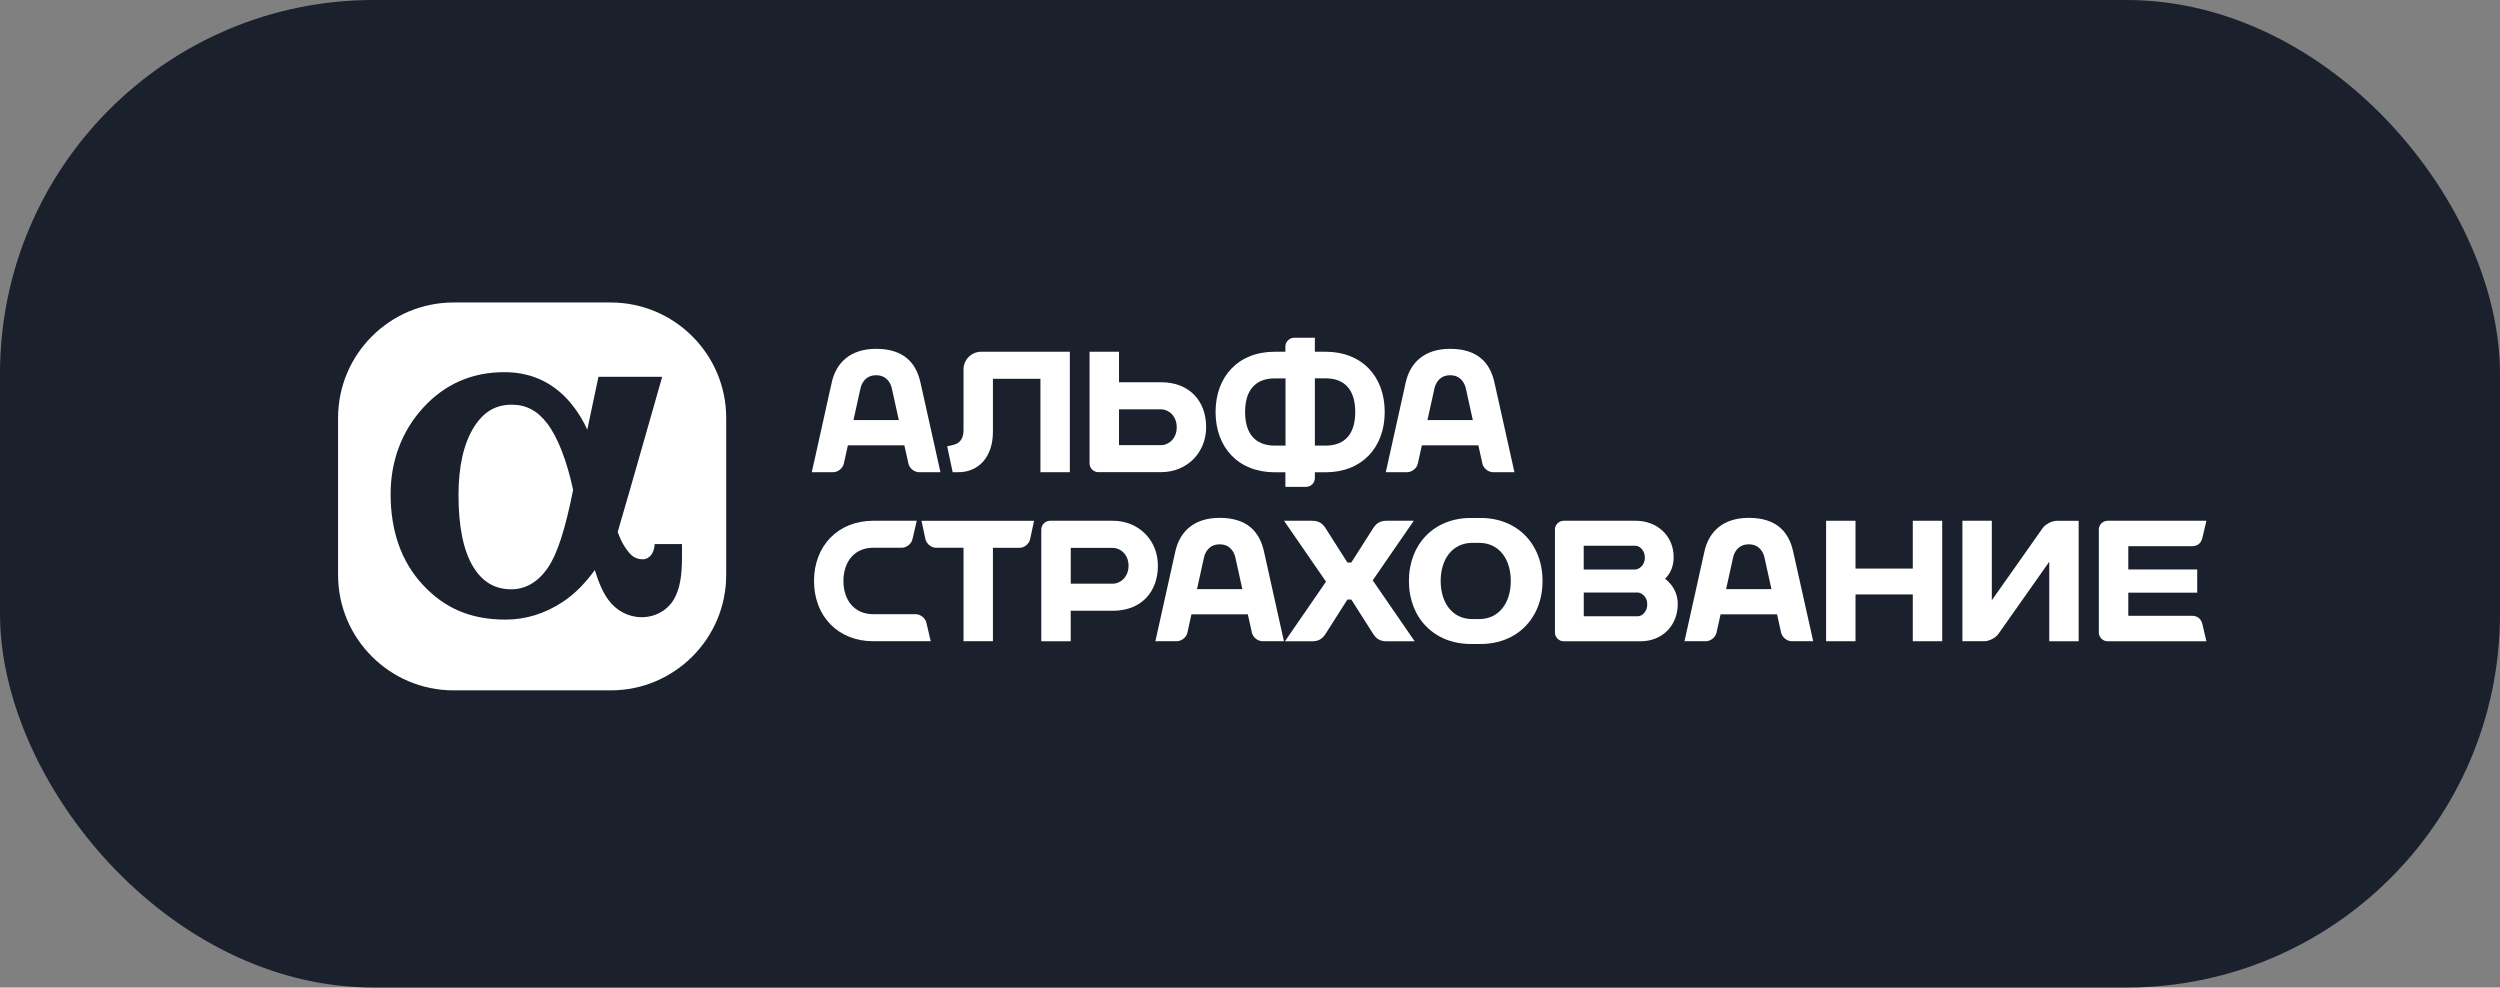 <?xml version="1.0" encoding="UTF-8"?> <svg xmlns="http://www.w3.org/2000/svg" width="281" height="111" viewBox="0 0 281 111" fill="none"><rect x="0" y="0" width="281" height="111" fill="#808080" stroke="none"/><rect width="281" height="111" rx="42" fill="#1A202C"></rect><path fill-rule="evenodd" clip-rule="evenodd" d="M68.647 34H50.978C43.821 34 38 39.818 38 46.969V64.627C38 71.779 43.821 77.597 50.978 77.597H68.647C75.804 77.597 81.625 71.779 81.625 64.627V46.969C81.625 39.818 75.797 34 68.647 34Z" fill="white"></path><path fill-rule="evenodd" clip-rule="evenodd" d="M61.581 63.813C60.496 65.404 59.078 66.238 57.48 66.238C55.618 66.238 54.213 65.404 53.173 63.685C52.088 61.883 51.536 59.182 51.536 55.654C51.536 52.422 52.12 49.85 53.269 48.015C54.347 46.29 55.702 45.488 57.524 45.488C59.148 45.488 60.419 46.162 61.523 47.618C62.704 49.176 63.705 51.755 64.418 55.064C63.526 59.541 62.646 62.255 61.581 63.813ZM73.583 61.151L73.57 61.344C73.506 62.101 73.031 62.864 72.248 62.864C71.645 62.864 71.163 62.639 70.765 62.184C70.29 61.639 69.86 60.985 69.43 59.792C70.656 55.642 74.43 42.352 74.43 42.352H67.267C67.267 42.352 66.606 45.469 66.009 48.304C65.977 48.233 65.952 48.169 65.919 48.099C65.323 46.822 64.373 45.411 63.314 44.41C61.472 42.679 59.302 41.832 56.677 41.832C53.064 41.832 50.002 43.166 47.583 45.809C45.176 48.432 43.905 51.793 43.905 55.533C43.905 59.695 45.111 63.121 47.493 65.699C49.977 68.393 52.942 69.644 56.831 69.644C59.097 69.644 61.26 68.97 63.262 67.649C64.559 66.796 65.74 65.609 66.857 64.076C67.325 65.596 67.8 66.629 68.365 67.405C69.276 68.656 70.65 69.374 72.12 69.374C73.654 69.374 75.053 68.592 75.765 67.328C76.401 66.206 76.657 64.82 76.657 62.537V61.151H73.583Z" fill="#1A202C"></path><path fill-rule="evenodd" clip-rule="evenodd" d="M95.932 47.213L96.721 43.641C96.849 43.063 97.299 42.178 98.48 42.178C99.661 42.178 100.11 43.063 100.238 43.641L101.028 47.213H95.932ZM103.46 42.993C102.966 40.767 101.56 39.209 98.473 39.209C95.572 39.209 93.98 40.767 93.486 42.993L91.246 53.076H93.64C94.186 53.076 94.731 52.64 94.847 52.107L95.303 50.055H101.65L102.106 52.107C102.221 52.64 102.767 53.076 103.313 53.076H105.707L103.46 42.993Z" fill="white"></path><path fill-rule="evenodd" clip-rule="evenodd" d="M111.605 42.576H116.945V53.076H120.25V39.536H110.283C109.192 39.536 108.3 40.427 108.3 41.518V48.361C108.3 49.279 107.876 49.862 107.144 50.004L106.464 50.164L107.08 53.076H107.709C109.975 53.076 111.605 51.395 111.605 48.528V42.576V42.576Z" fill="white"></path><path fill-rule="evenodd" clip-rule="evenodd" d="M148.998 50.087H147.791V42.525H148.998C151.264 42.525 152.329 43.955 152.329 46.303C152.335 48.657 151.264 50.087 148.998 50.087ZM143.286 50.087C141.02 50.087 139.948 48.657 139.948 46.309C139.948 43.962 141.02 42.531 143.286 42.531H144.492V50.087H143.286V50.087ZM148.998 39.536H147.791V37.964H145.474C144.929 37.964 144.479 38.407 144.479 38.952V39.536H143.273C139.184 39.536 136.63 42.32 136.63 46.309C136.63 50.292 139.184 53.083 143.273 53.083H144.479V54.724H146.796C147.342 54.724 147.791 54.276 147.791 53.737V53.083H148.998C153.086 53.083 155.641 50.299 155.641 46.309C155.647 42.32 153.086 39.536 148.998 39.536Z" fill="white"></path><path fill-rule="evenodd" clip-rule="evenodd" d="M130.52 50.036H125.776V46.008H130.52C131.328 46.008 132.265 46.732 132.265 48.022C132.272 49.311 131.328 50.036 130.52 50.036ZM130.52 42.967H125.776V39.536H122.465V52.082C122.465 52.627 122.914 53.069 123.459 53.069H130.52C133.401 53.069 135.571 50.895 135.571 48.015C135.577 45.142 133.754 42.967 130.52 42.967Z" fill="white"></path><path fill-rule="evenodd" clip-rule="evenodd" d="M160.448 47.213L161.238 43.641C161.366 43.063 161.815 42.178 162.996 42.178C164.177 42.178 164.626 43.063 164.755 43.641L165.544 47.213H160.448ZM167.977 42.993C167.483 40.767 166.077 39.209 162.99 39.209C160.089 39.209 158.497 40.767 158.003 42.993L155.763 53.076H158.157C158.702 53.076 159.248 52.64 159.363 52.107L159.819 50.055H166.167L166.623 52.107C166.738 52.64 167.284 53.076 167.829 53.076H170.223L167.977 42.993Z" fill="white"></path><path fill-rule="evenodd" clip-rule="evenodd" d="M184.113 69.265H178.015V66.597H184.113C184.555 66.648 185.152 67.084 185.152 67.931C185.152 68.771 184.549 69.265 184.113 69.265ZM183.843 61.344C184.279 61.344 184.883 61.837 184.883 62.678C184.883 63.524 184.279 63.961 183.843 64.012H178.009V61.344H183.843ZM187.155 65.051C187.739 64.48 188.118 63.698 188.118 62.614C188.118 60.215 186.256 58.534 183.856 58.534H175.769C175.223 58.534 174.774 58.977 174.774 59.522V71.087C174.774 71.632 175.223 72.081 175.769 72.081H184.363C186.898 72.081 188.58 70.272 188.58 67.873C188.573 66.654 188.002 65.712 187.155 65.051Z" fill="white"></path><path fill-rule="evenodd" clip-rule="evenodd" d="M161.931 65.301C161.931 62.87 163.227 61.016 165.506 61.016H166.244C168.523 61.016 169.813 62.87 169.813 65.301C169.813 67.732 168.516 69.586 166.244 69.586H165.506C163.227 69.592 161.931 67.732 161.931 65.301ZM165.307 58.22C161.219 58.22 158.362 61.132 158.362 65.301C158.362 69.47 161.219 72.382 165.307 72.382H166.437C170.525 72.382 173.381 69.47 173.381 65.301C173.381 61.132 170.525 58.22 166.437 58.22H165.307V58.22Z" fill="white"></path><path fill-rule="evenodd" clip-rule="evenodd" d="M103.576 58.534L104.012 60.58C104.128 61.126 104.673 61.568 105.219 61.568H108.3V72.068H111.605V61.575H114.589C115.135 61.575 115.674 61.132 115.79 60.587L116.226 58.541H103.576V58.534Z" fill="white"></path><path fill-rule="evenodd" clip-rule="evenodd" d="M214.997 58.534V63.909H208.56V58.534H205.254V72.074H208.56V66.815H214.997V72.074H218.303V58.534H214.997Z" fill="white"></path><path fill-rule="evenodd" clip-rule="evenodd" d="M134.544 66.212L135.333 62.639C135.462 62.062 135.911 61.183 137.092 61.183C138.273 61.183 138.722 62.068 138.851 62.646L139.64 66.218H134.544V66.212ZM142.073 61.991C141.578 59.759 140.173 58.207 137.086 58.207C134.185 58.207 132.599 59.759 132.105 61.991L129.865 72.074H132.259C132.805 72.074 133.35 71.638 133.466 71.106L133.915 69.053H140.256L140.712 71.106C140.827 71.638 141.373 72.074 141.919 72.074H144.313L142.073 61.991Z" fill="white"></path><path fill-rule="evenodd" clip-rule="evenodd" d="M194.016 66.212L194.805 62.639C194.934 62.062 195.383 61.183 196.564 61.183C197.745 61.183 198.194 62.068 198.323 62.646L199.112 66.218H194.016V66.212ZM201.551 61.991C201.057 59.759 199.651 58.207 196.564 58.207C193.663 58.207 192.071 59.759 191.577 61.991L189.337 72.074H191.731C192.276 72.074 192.822 71.638 192.938 71.106L193.393 69.053H199.741L200.197 71.106C200.312 71.638 200.858 72.074 201.403 72.074H203.804L201.551 61.991Z" fill="white"></path><path fill-rule="evenodd" clip-rule="evenodd" d="M104.603 72.036V72.074H98.139C94.231 72.074 91.496 69.291 91.496 65.301C91.496 61.318 94.231 58.534 98.139 58.534H103.043L102.562 60.606C102.44 61.138 101.894 61.568 101.349 61.568H98.139C96.047 61.568 94.802 63.127 94.802 65.301C94.802 67.469 96.047 69.034 98.139 69.034H102.915C103.46 69.034 104.006 69.47 104.128 70.003L104.603 72.036Z" fill="white"></path><path fill-rule="evenodd" clip-rule="evenodd" d="M125.096 65.603H120.353V61.581H125.096C125.905 61.581 126.849 62.299 126.849 63.595C126.849 64.878 125.905 65.603 125.096 65.603ZM125.096 58.534H118.036C117.491 58.534 117.041 58.983 117.041 59.528V72.081H120.347V68.649H125.09C128.325 68.649 130.148 66.475 130.148 63.595C130.154 60.709 127.985 58.534 125.096 58.534Z" fill="white"></path><path fill-rule="evenodd" clip-rule="evenodd" d="M246.344 69.214H239.22V66.616H246.967V64.005H239.22V61.395H246.344C246.928 61.395 247.397 61.138 247.557 60.426L248 58.534H236.903C236.357 58.534 235.908 58.977 235.908 59.522V71.087C235.908 71.632 236.357 72.081 236.903 72.081H248L247.557 70.189C247.397 69.477 246.935 69.214 246.344 69.214Z" fill="white"></path><path fill-rule="evenodd" clip-rule="evenodd" d="M220.575 72.074V58.534H223.88V67.469L229.612 59.336C229.933 58.9 230.645 58.541 231.191 58.541H233.642V72.081H230.337V63.139L224.606 71.273C224.285 71.715 223.572 72.074 223.027 72.074H220.575Z" fill="white"></path><path fill-rule="evenodd" clip-rule="evenodd" d="M154.293 65.231L158.908 58.534H155.872C155.217 58.534 154.755 58.733 154.344 59.368L151.886 63.229H151.45L148.992 59.368C148.587 58.733 148.125 58.534 147.464 58.534H144.325L149.043 65.378L144.428 72.081H147.464C148.125 72.081 148.587 71.882 148.992 71.247L151.45 67.386H151.886L154.344 71.247C154.749 71.882 155.211 72.081 155.872 72.081H159.01L154.293 65.231Z" fill="white"></path></svg> 